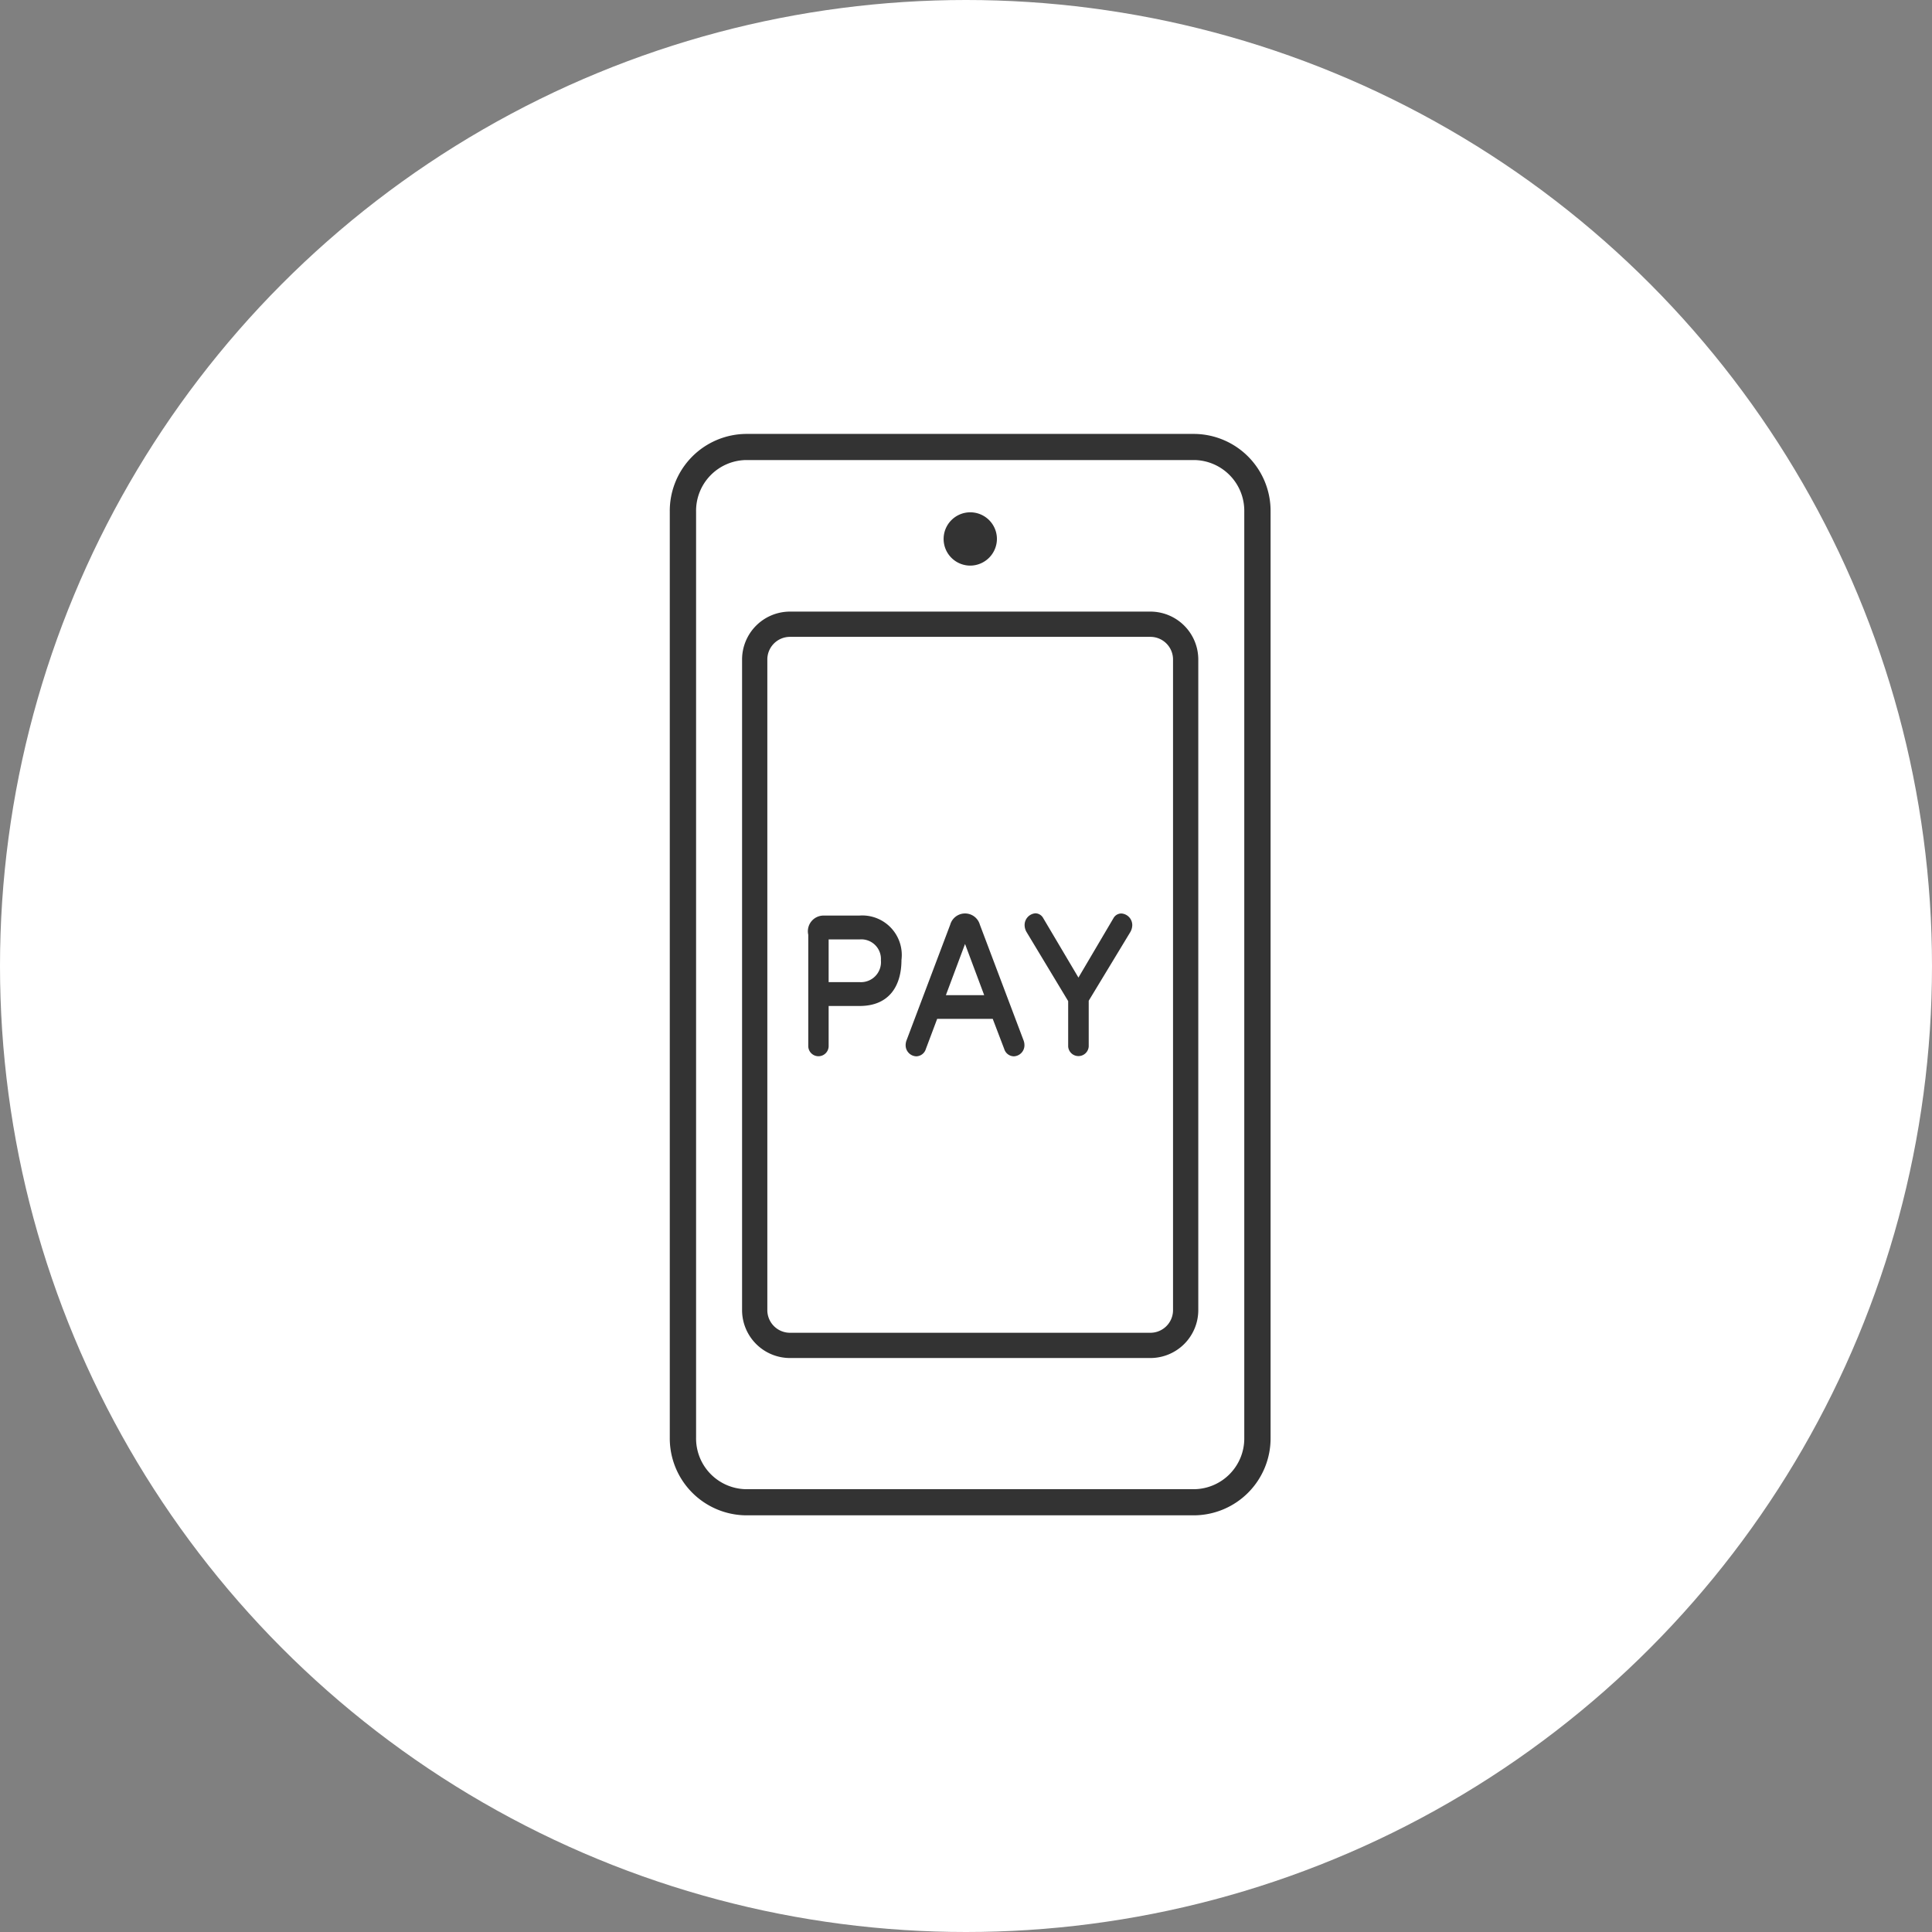 <svg xmlns="http://www.w3.org/2000/svg" width="110.91" height="110.91"><rect width="100%" height="100%" fill="#808080" stroke="none"/><circle data-name="楕円形 546 のコピー 4" cx="55.455" cy="55.455" r="55.455" style="fill:#fff"/><path d="M1188.63 5247.05h-25.75a4.42 4.42 0 0 1-4.37-4.46v-53.16a4.42 4.42 0 0 1 4.37-4.46h25.75a4.42 4.42 0 0 1 4.37 4.46v53.16a4.42 4.42 0 0 1-4.37 4.46Zm2.86-57.62a2.914 2.914 0 0 0-2.86-2.96h-25.75a2.914 2.914 0 0 0-2.86 2.96v53.16a2.914 2.914 0 0 0 2.86 2.96h25.75a2.914 2.914 0 0 0 2.86-2.96v-53.16Zm-5.39 48.59h-20.69a2.753 2.753 0 0 1-2.75-2.74v-37.37a2.753 2.753 0 0 1 2.75-2.74h20.69a2.753 2.753 0 0 1 2.75 2.74v37.37a2.753 2.753 0 0 1-2.75 2.74Zm1.3-40.11a1.3 1.3 0 0 0-1.3-1.29h-20.69a1.3 1.3 0 0 0-1.3 1.29v37.37a1.3 1.3 0 0 0 1.3 1.29h20.69a1.3 1.3 0 0 0 1.3-1.29v-37.37Zm-4.84 19.6v2.62a.591.591 0 0 1-1.18 0v-2.6l-2.38-3.95a.8.8 0 0 1-.12-.4.674.674 0 0 1 .62-.69.522.522 0 0 1 .45.28l2.02 3.41 2.01-3.41a.519.519 0 0 1 .45-.27.67.67 0 0 1 .63.67.834.834 0 0 1-.12.41Zm-4.3 3.19a.589.589 0 0 1-.55-.42l-.66-1.73h-3.19l-.65 1.73a.589.589 0 0 1-.55.42.635.635 0 0 1-.61-.65.792.792 0 0 1 .06-.29l2.5-6.62a.884.884 0 0 1 1.7 0l2.5 6.62a.792.792 0 0 1 .06.29.635.635 0 0 1-.61.65Zm-2.8-6.45-1.1 2.94h2.2Zm-6.05 3.56h-1.78v2.3a.585.585 0 1 1-1.17 0v-6.39a.9.9 0 0 1 .9-1.1h2.03a2.269 2.269 0 0 1 2.42 2.55c0 1.47-.69 2.64-2.4 2.64Zm-.01-3.82h-1.77v2.45h1.77a1.149 1.149 0 0 0 1.23-1.25 1.127 1.127 0 0 0-1.23-1.2Zm6.36-21.46a1.53 1.53 0 1 1 1.53-1.53 1.539 1.539 0 0 1-1.53 1.53Z" transform="translate(-1120.06 -5160.06)" style="fill:#333;fill-rule:evenodd"/></svg>